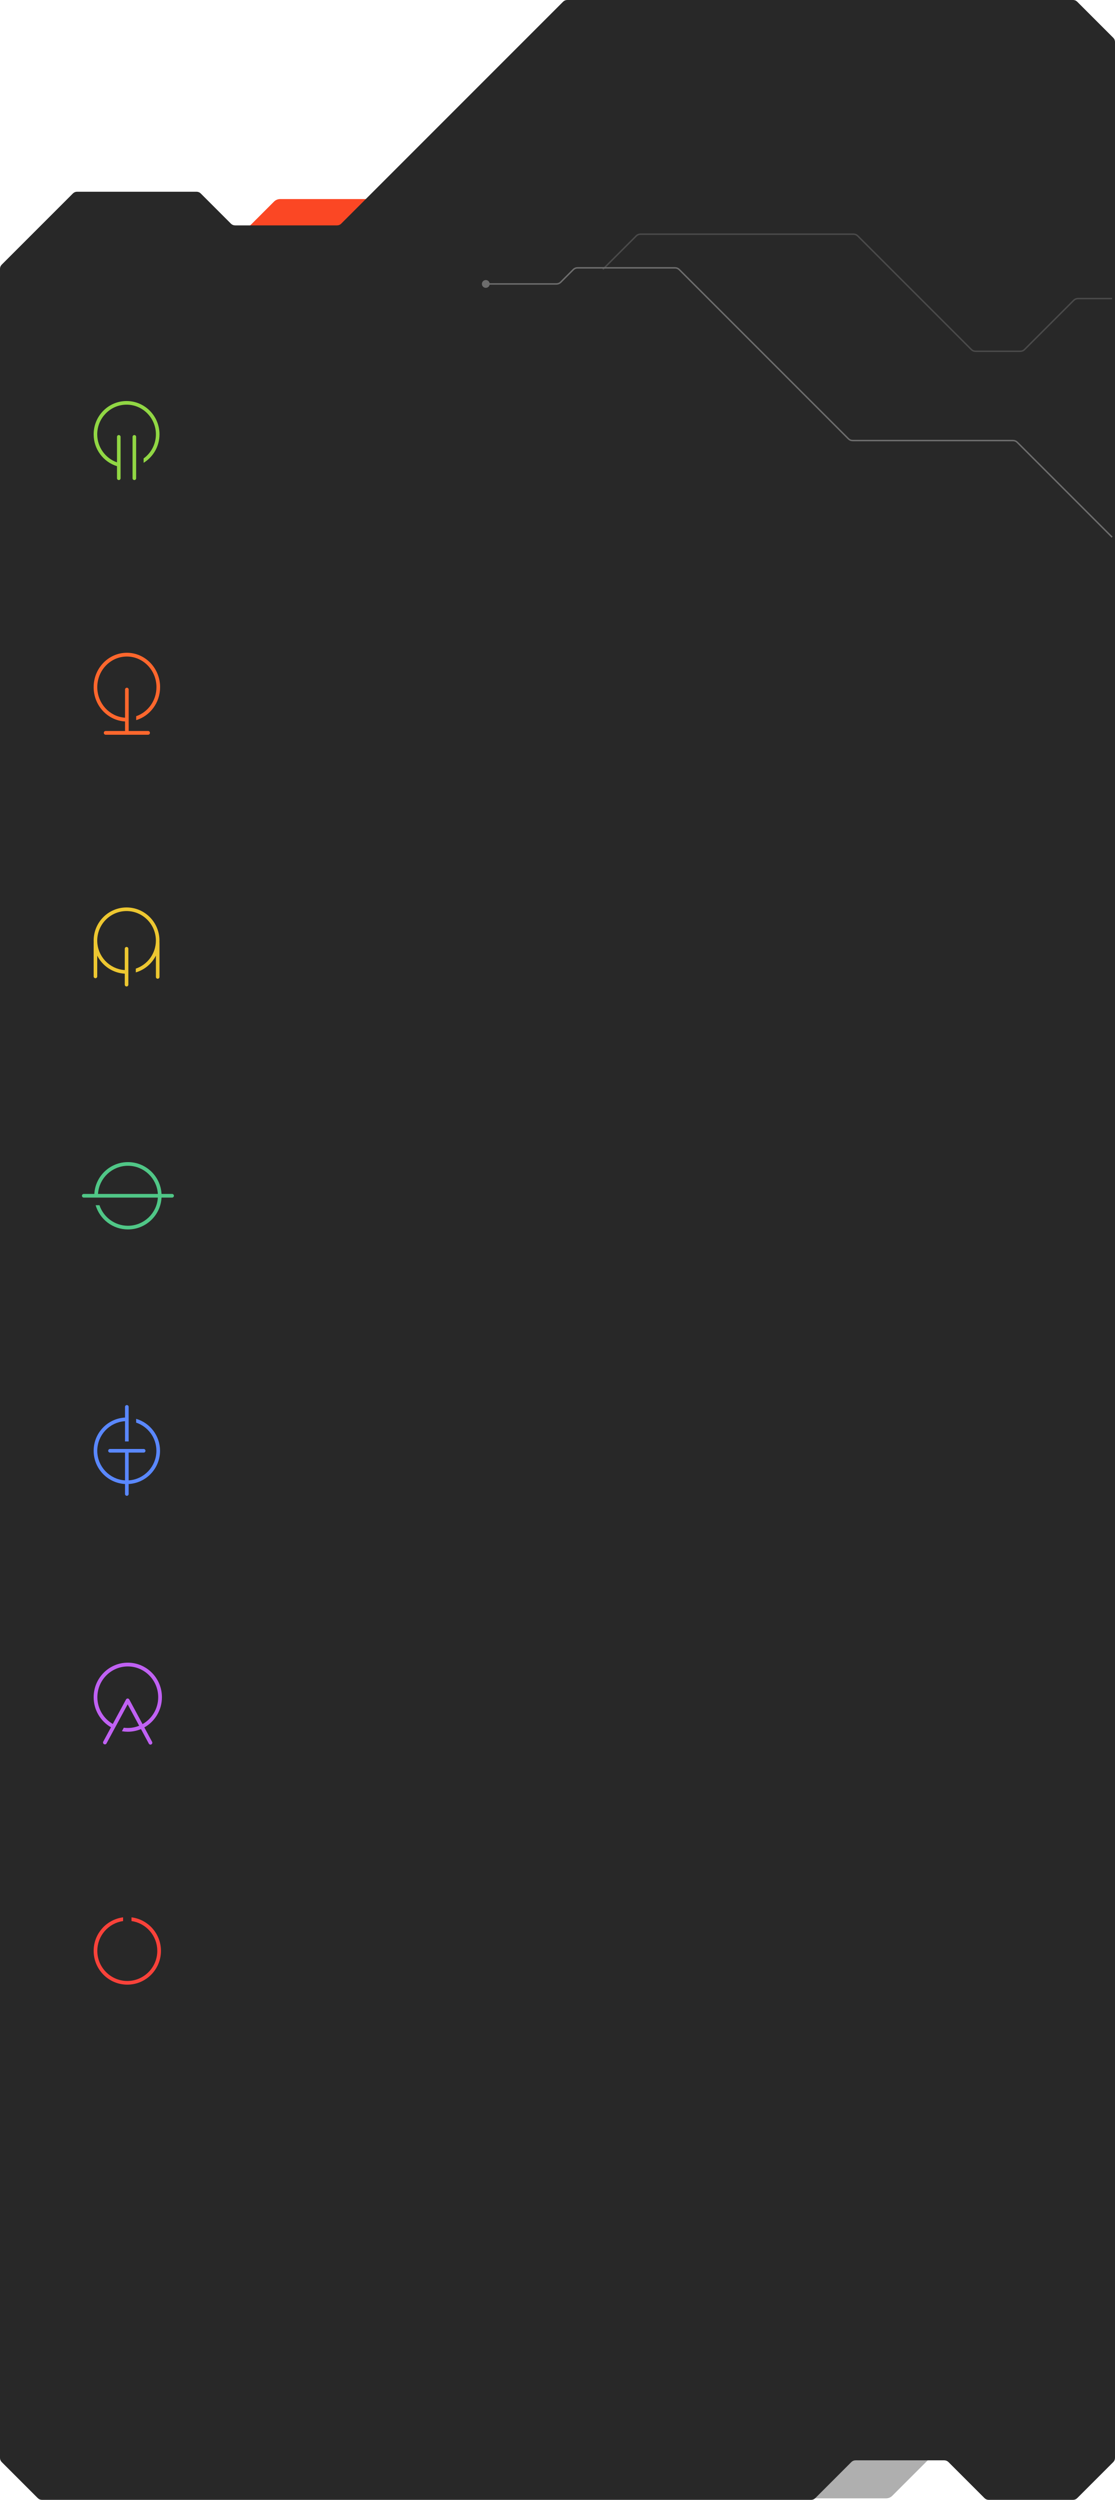 <?xml version="1.0" encoding="UTF-8"?> <svg xmlns="http://www.w3.org/2000/svg" width="381" height="854" viewBox="0 0 381 854" fill="none"><path d="M304.879 852.621L362.379 795.121C364.269 793.231 362.93 790 360.257 790L266.743 790C265.947 790 265.184 790.316 264.621 790.879L207.121 848.379C205.231 850.269 206.57 853.5 209.243 853.5L302.757 853.5C303.553 853.5 304.316 853.184 304.879 852.621Z" fill="#848484" fill-opacity="0.65"></path><path d="M93.621 68.878L68.121 94.378C66.231 96.268 67.57 99.499 70.243 99.499H163.757C164.553 99.499 165.316 99.183 165.879 98.62L191.379 73.12C193.269 71.23 191.93 67.999 189.257 67.999H95.743C94.947 67.999 94.184 68.315 93.621 68.878Z" fill="#FB4724"></path><path d="M277.172 854L25.5 854L14.329 854C13.798 854 13.289 853.789 12.914 853.414L0.586 841.086C0.211 840.711 6.0432e-05 840.202 6.04088e-05 839.672L5.82371e-05 91.827C5.82139e-05 91.297 0.211 90.788 0.586 90.413L24.914 66.085C25.289 65.71 25.798 65.499 26.328 65.499L67.171 65.499C67.702 65.499 68.211 65.71 68.586 66.085L78.914 76.413C79.289 76.788 79.798 76.999 80.328 76.999L115.172 76.999C115.702 76.999 116.211 76.788 116.586 76.413L192.414 0.585C192.789 0.21 193.298 -0.001 193.828 -0.001L366.672 -0.001C367.202 -0.001 367.711 0.21 368.086 0.585L380.414 12.913C380.789 13.288 381 13.797 381 14.327L381 839.672C381 840.202 380.789 840.711 380.414 841.086L368.086 853.414C367.711 853.789 367.202 854 366.672 854L337.828 854C337.298 854 336.789 853.789 336.414 853.414L324.086 841.086C323.711 840.711 323.202 840.5 322.672 840.5L292.329 840.5C291.798 840.5 291.289 840.711 290.914 841.086L278.586 853.414C278.211 853.789 277.702 854 277.172 854Z" fill="#282828"></path><path d="M206 92L217.414 80.586C217.789 80.211 218.298 80 218.828 80H291.672C292.202 80 292.711 80.211 293.086 80.586L331.914 119.414C332.289 119.789 332.798 120 333.328 120H348.672C349.202 120 349.711 119.789 350.086 119.414L366.914 102.586C367.289 102.211 367.798 102 368.328 102H380" stroke="#4A4A4A" stroke-width="0.5"></path><path d="M164.667 97C164.667 97.736 165.264 98.333 166 98.333C166.736 98.333 167.333 97.736 167.333 97C167.333 96.264 166.736 95.667 166 95.667C165.264 95.667 164.667 96.264 164.667 97ZM232.086 92.086L231.909 92.263L232.086 92.086ZM195.914 92.086L196.091 92.263L195.914 92.086ZM191.586 96.414L191.409 96.237L191.586 96.414ZM166 97V97.25H190.172V97V96.75H166V97ZM191.586 96.414L191.763 96.591L196.091 92.263L195.914 92.086L195.737 91.909L191.409 96.237L191.586 96.414ZM197.328 91.5V91.75H230.672V91.5V91.25H197.328V91.5ZM232.086 92.086L231.909 92.263L289.737 150.091L289.914 149.914L290.091 149.737L232.263 91.909L232.086 92.086ZM291.328 150.5V150.75H346.172V150.5V150.25H291.328V150.5ZM347.586 151.086L347.409 151.263L379.823 183.677L380 183.5L380.177 183.323L347.763 150.909L347.586 151.086ZM346.172 150.5V150.75C346.636 150.75 347.081 150.934 347.409 151.263L347.586 151.086L347.763 150.909C347.341 150.487 346.768 150.25 346.172 150.25V150.5ZM289.914 149.914L289.737 150.091C290.159 150.513 290.732 150.75 291.328 150.75V150.5V150.25C290.864 150.25 290.419 150.066 290.091 149.737L289.914 149.914ZM230.672 91.5V91.75C231.136 91.75 231.581 91.934 231.909 92.263L232.086 92.086L232.263 91.909C231.841 91.487 231.268 91.25 230.672 91.25V91.5ZM195.914 92.086L196.091 92.263C196.419 91.934 196.864 91.75 197.328 91.75V91.5V91.25C196.732 91.25 196.159 91.487 195.737 91.909L195.914 92.086ZM190.172 97V97.25C190.768 97.25 191.341 97.013 191.763 96.591L191.586 96.414L191.409 96.237C191.081 96.566 190.636 96.75 190.172 96.75V97Z" fill="#6D6D6D"></path><path d="M43.25 138.242C48.775 138.242 53.272 142.788 53.272 148.374C53.272 151.769 51.61 154.781 49.067 156.62V158.112C52.323 156.119 54.5 152.504 54.5 148.374C54.5 142.093 49.463 137 43.25 137C37.037 137 32 142.093 32 148.374C32 153.505 35.361 157.843 39.979 159.26V163.379C39.979 163.722 40.254 164 40.593 164C40.932 164 41.207 163.722 41.207 163.379V149.244C41.207 148.901 40.932 148.623 40.593 148.623C40.254 148.623 39.979 148.901 39.979 149.244V157.952C36.055 156.578 33.228 152.803 33.228 148.374C33.228 142.788 37.725 138.242 43.25 138.242Z" fill="#91D744"></path><path d="M45.908 148.623C46.247 148.623 46.522 148.901 46.522 149.244V163.379C46.522 163.722 46.247 164 45.908 164C45.568 164 45.293 163.722 45.293 163.379V149.244C45.293 148.901 45.568 148.623 45.908 148.623Z" fill="#91D744"></path><path d="M53.463 234.742C53.463 228.975 48.926 224.282 43.351 224.282C37.777 224.282 33.24 228.975 33.24 234.742C33.24 240.293 37.444 244.849 42.732 245.181V235.577C42.732 235.223 43.009 234.936 43.352 234.936C43.694 234.936 43.971 235.223 43.971 235.577V249.718H50.612C50.955 249.718 51.232 250.005 51.232 250.359C51.232 250.713 50.955 251 50.612 251H36.091C35.749 251 35.471 250.713 35.471 250.359C35.471 250.005 35.749 249.718 36.091 249.718H42.732V246.466C36.751 246.133 32 241.011 32 234.742C32 228.257 37.082 223 43.351 223C49.62 223 54.703 228.257 54.703 234.742C54.703 240.081 51.256 244.589 46.539 246.014V244.668C50.557 243.284 53.463 239.356 53.463 234.742Z" fill="#FF672D"></path><path d="M53.264 321.324C53.264 315.763 48.769 311.237 43.246 311.237C37.723 311.237 33.228 315.763 33.228 321.324C33.228 326.677 37.394 331.072 42.633 331.392V324.115C42.633 323.773 42.907 323.496 43.247 323.496C43.586 323.496 43.861 323.773 43.861 324.115V336.382C43.861 336.723 43.586 337 43.247 337C42.907 337 42.633 336.723 42.633 336.382V332.631C38.525 332.408 35.003 329.966 33.228 326.474V333.563C33.228 333.904 32.953 334.181 32.614 334.181C32.275 334.181 32 333.904 32 333.563V322.009C32 321.965 32.005 321.922 32.013 321.88C32.005 321.696 32 321.51 32 321.324C32 315.07 37.035 310 43.246 310C49.457 310 54.493 315.07 54.493 321.324C54.493 321.507 54.488 321.69 54.48 321.872C54.493 321.922 54.5 321.975 54.5 322.03V333.739C54.5 334.08 54.225 334.357 53.886 334.357C53.547 334.357 53.272 334.08 53.272 333.739V326.46C51.878 329.212 49.4 331.314 46.405 332.195V330.897C50.386 329.562 53.264 325.774 53.264 321.324Z" fill="#EDC731"></path><path fill-rule="evenodd" clip-rule="evenodd" d="M53.94 409.128H28.628C28.281 409.128 28 408.846 28 408.5C28 408.153 28.281 407.872 28.628 407.872H32.236C32.562 401.813 37.578 397 43.717 397C49.856 397 54.871 401.813 55.197 407.872H58.806C59.152 407.872 59.433 408.153 59.433 408.5C59.433 408.846 59.152 409.128 58.806 409.128H55.198C54.872 415.187 49.856 420 43.717 420C38.487 420 34.074 416.508 32.678 411.729H33.996C35.351 415.8 39.197 418.744 43.717 418.744C49.153 418.744 53.614 414.484 53.94 409.128ZM53.94 407.872C53.614 402.515 49.152 398.256 43.717 398.256C38.281 398.256 33.819 402.515 33.493 407.872H53.94Z" fill="#50C787"></path><path d="M43.961 480.621C43.961 480.278 43.684 480 43.342 480C43 480 42.722 480.278 42.722 480.621V484.26C36.747 484.583 32 489.544 32 495.615C32 501.687 36.747 506.648 42.722 506.97V510.379C42.722 510.722 43 511 43.342 511C43.684 511 43.961 510.722 43.961 510.379V506.97C49.936 506.648 54.683 501.687 54.683 495.615C54.683 490.444 51.24 486.079 46.526 484.698V486.002C50.541 487.342 53.444 491.146 53.444 495.615C53.444 500.992 49.244 505.404 43.961 505.726V496.236H49.092C49.434 496.236 49.711 495.958 49.711 495.615C49.711 495.272 49.434 494.994 49.092 494.994H37.591C37.249 494.994 36.972 495.272 36.972 495.615C36.972 495.958 37.249 496.236 37.591 496.236H42.722V505.726C37.44 505.405 33.239 500.992 33.239 495.615C33.239 490.239 37.44 485.826 42.722 485.504V492.422H43.961V480.621Z" fill="#5A88FF"></path><path fill-rule="evenodd" clip-rule="evenodd" d="M37.928 590.074C34.389 588.048 32 584.205 32 579.799C32 573.283 37.224 568 43.667 568C50.11 568 55.333 573.283 55.333 579.799C55.333 584.24 52.906 588.109 49.32 590.122L51.972 595.048C52.141 595.36 52.027 595.751 51.718 595.921C51.409 596.092 51.022 595.976 50.854 595.664L48.172 590.685C46.786 591.272 45.264 591.597 43.667 591.597C42.981 591.597 42.309 591.537 41.655 591.422L42.306 590.219C42.752 590.278 43.206 590.309 43.667 590.309C45.042 590.309 46.355 590.037 47.558 589.544L43.619 582.23L36.403 595.584C36.234 595.896 35.847 596.011 35.539 595.84C35.23 595.669 35.117 595.278 35.285 594.966L37.928 590.074ZM43.667 569.288C49.396 569.288 54.059 574.004 54.059 579.799C54.059 583.744 51.897 587.19 48.708 588.987L44.179 580.576C44.068 580.369 43.853 580.24 43.62 580.24C43.387 580.24 43.172 580.369 43.06 580.576L38.542 588.939C35.399 587.129 33.274 583.71 33.274 579.799C33.274 574.004 37.937 569.288 43.667 569.288Z" fill="#C061F3"></path><path d="M42.065 655C36.391 655.709 32 660.568 32 666.455C32 672.831 37.149 678 43.5 678C49.851 678 55 672.831 55 666.455C55 660.568 50.609 655.709 44.935 655V656.272C49.906 656.975 53.744 661.275 53.744 666.455C53.744 672.125 49.148 676.739 43.5 676.739C37.852 676.739 33.256 672.125 33.256 666.455C33.256 661.275 37.094 656.975 42.065 656.272V655Z" fill="#F9423A"></path></svg> 